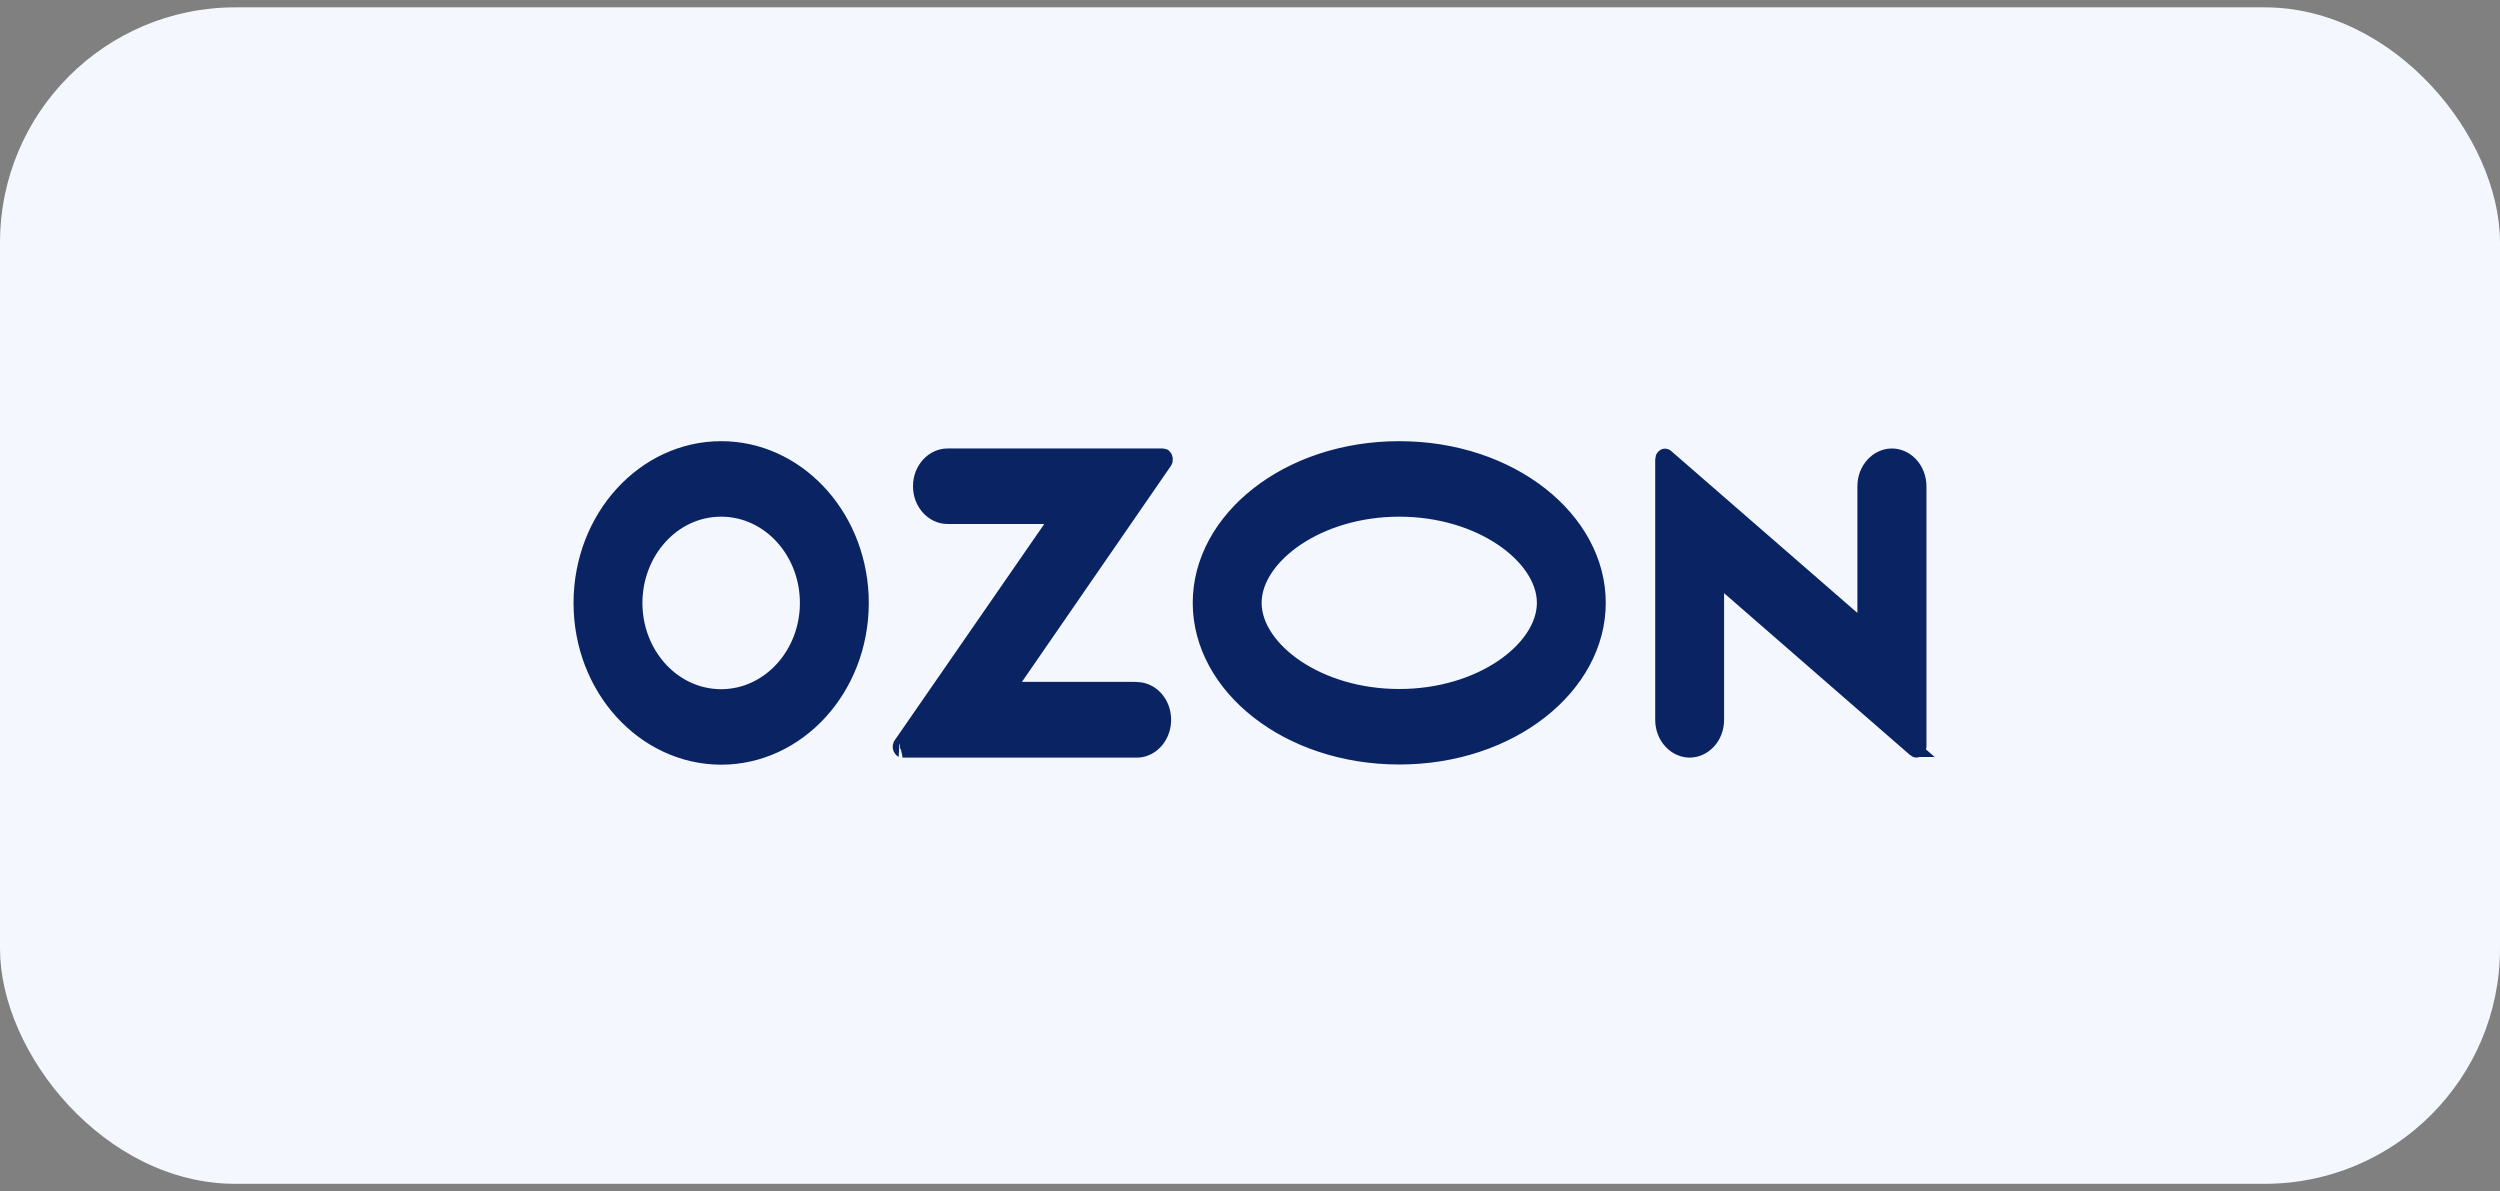 <?xml version="1.0" encoding="UTF-8"?> <svg xmlns="http://www.w3.org/2000/svg" width="170" height="81" viewBox="0 0 170 81" fill="none"><rect x="0" y="0" width="170" height="81" fill="#808080" stroke="none"/><rect y="0.5" width="170" height="80" rx="16" fill="#F4F7FE"></rect><path d="M95.149 30.5C102.746 30.5 108.692 35.302 108.692 40.993C108.692 46.684 102.746 51.486 95.149 51.486C87.553 51.486 81.606 46.684 81.606 40.993C81.606 35.302 87.553 30.5 95.149 30.5ZM128.646 30.997C129.565 30.997 130.381 31.766 130.488 32.848L130.5 33.068V50.777C130.5 50.808 130.495 50.837 130.486 50.864L130.449 50.94L130.447 50.941C130.41 50.992 130.368 51.011 130.335 51.015C130.302 51.019 130.263 51.012 130.224 50.977H130.225L117.567 39.958L116.738 39.236V48.949C116.738 50.14 115.868 51.016 114.896 51.017C113.927 51.017 113.054 50.128 113.054 48.949V31.25C113.054 31.21 113.058 31.176 113.067 31.148L113.104 31.074L113.105 31.072C113.14 31.025 113.178 31.009 113.208 31.006C113.223 31.004 113.24 31.006 113.257 31.012L113.31 31.043L113.316 31.049L125.975 42.056L126.803 42.776V33.065C126.803 31.886 127.676 30.997 128.646 30.997ZM49.045 30.5C54.095 30.5 58.296 34.864 58.565 40.45L58.578 40.994V41.006C58.566 46.849 54.258 51.499 49.033 51.499C43.807 51.486 39.5 46.836 39.5 40.994C39.512 35.151 43.819 30.5 49.045 30.5ZM64.426 30.997H79.082C79.097 30.997 79.113 31.001 79.127 31.006L79.162 31.025L79.169 31.031C79.255 31.102 79.289 31.279 79.21 31.396L69.079 46.085L68.539 46.869H77.158L77.386 46.882C78.239 46.929 78.984 47.642 79.116 48.636L79.135 48.838C79.186 50.036 78.356 50.966 77.388 51.017H61.361L61.338 51.019C61.341 51.018 61.34 51.019 61.334 51.017L61.296 50.992L61.294 50.99L61.26 50.953C61.198 50.873 61.184 50.759 61.225 50.669L61.249 50.626L61.255 50.618L71.423 35.915L71.966 35.131H64.426C63.456 35.131 62.583 34.243 62.583 33.065C62.583 31.886 63.456 30.997 64.426 30.997ZM49.033 34.634C45.758 34.634 43.185 37.537 43.185 41.007C43.186 44.371 45.613 47.185 48.74 47.357L49.045 47.366H49.047C52.318 47.351 54.892 44.466 54.893 41.007V40.993C54.892 37.521 52.306 34.634 49.033 34.634ZM95.149 34.634C92.382 34.634 89.944 35.433 88.186 36.61C86.449 37.774 85.291 39.371 85.291 40.993C85.291 42.615 86.445 44.213 88.182 45.377C89.938 46.554 92.376 47.352 95.149 47.352C97.928 47.352 100.366 46.553 102.121 45.376C103.857 44.212 105.008 42.614 105.008 40.993C105.008 39.372 103.853 37.774 102.116 36.61C100.36 35.433 97.922 34.634 95.149 34.634Z" fill="#0A2463" stroke="#0A2463"></path></svg> 